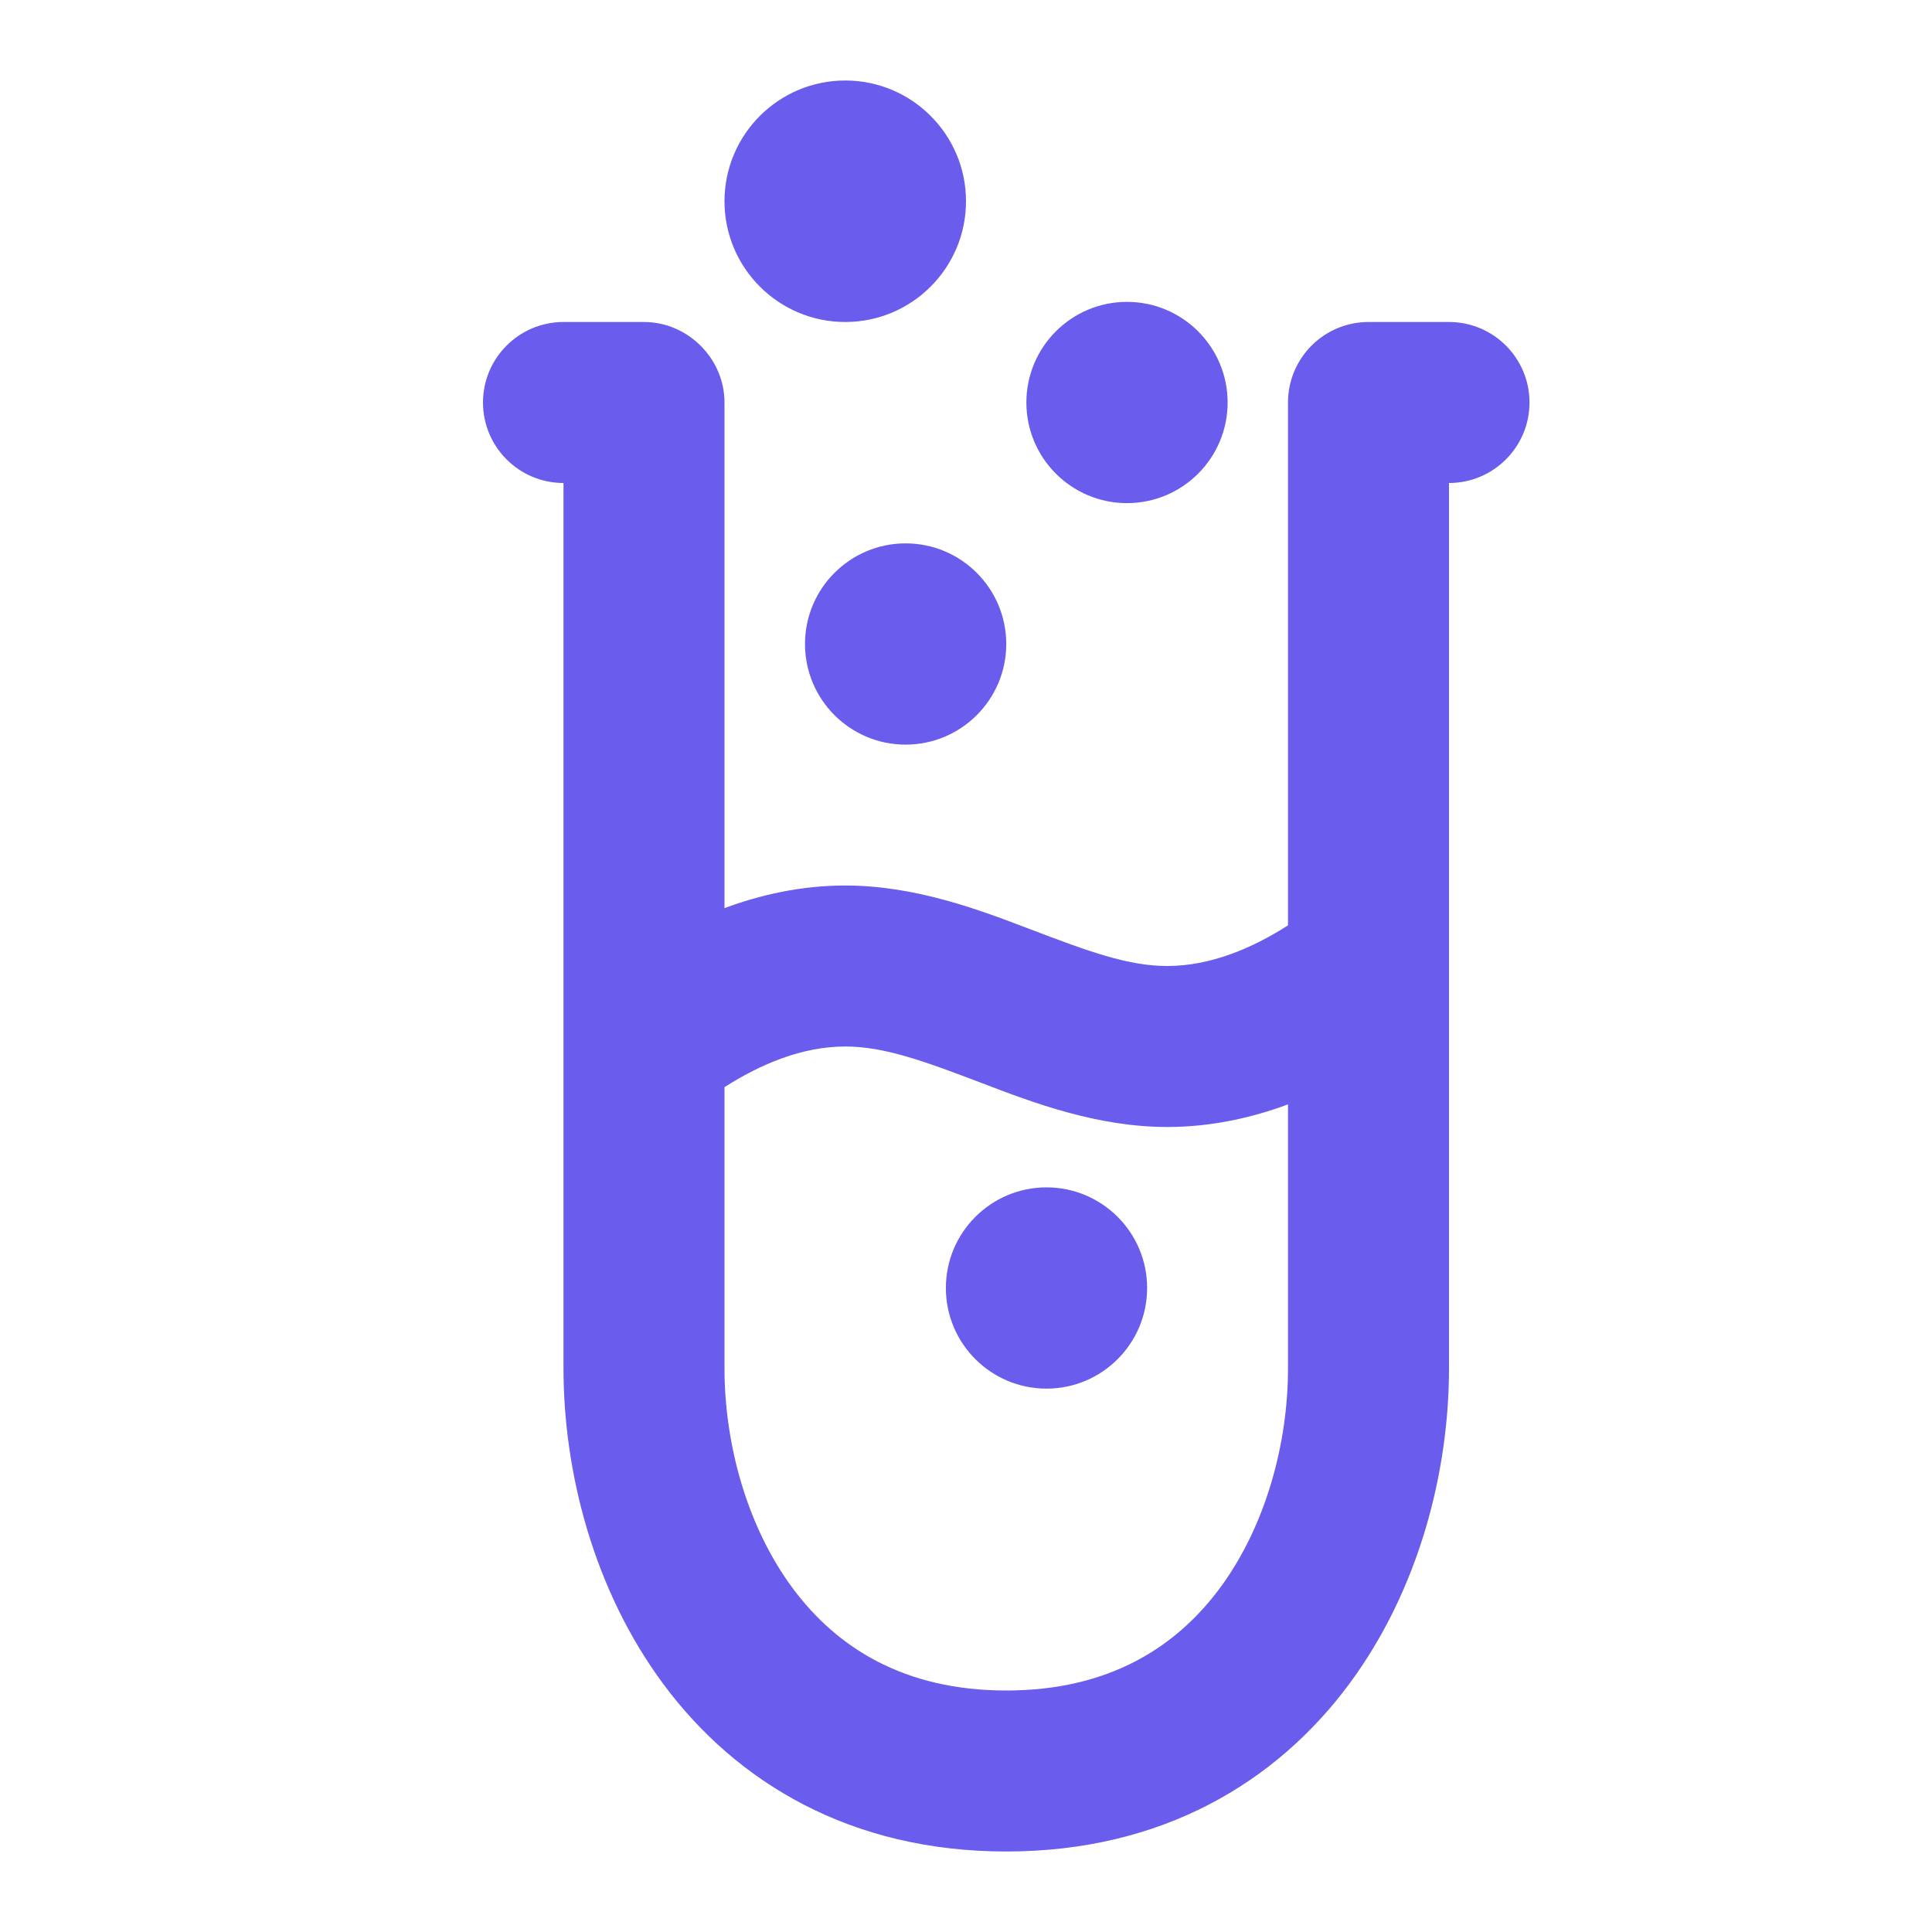 <!DOCTYPE svg PUBLIC "-//W3C//DTD SVG 1.1//EN" "http://www.w3.org/Graphics/SVG/1.1/DTD/svg11.dtd">
<!-- Uploaded to: SVG Repo, www.svgrepo.com, Transformed by: SVG Repo Mixer Tools -->
<svg width="800px" height="800px" viewBox="0 0 24 24" fill="none" xmlns="http://www.w3.org/2000/svg">
<g id="SVGRepo_bgCarrier" stroke-width="0"/>
<g id="SVGRepo_tracerCarrier" stroke-linecap="round" stroke-linejoin="round"/>
<g id="SVGRepo_iconCarrier"> <path fill-rule="evenodd" clip-rule="evenodd" d="M12 2.5C12 3.328 11.328 4 10.5 4C9.672 4 9 3.328 9 2.5C9 1.672 9.672 1 10.5 1C11.328 1 12 1.672 12 2.5ZM12.5 8C12.5 8.69 11.94 9.25 11.25 9.25C10.56 9.25 10 8.69 10 8C10 7.31 10.56 6.75 11.25 6.75C11.94 6.75 12.5 7.31 12.5 8ZM14 6.25C14.69 6.25 15.25 5.69 15.25 5C15.25 4.31 14.69 3.75 14 3.75C13.31 3.75 12.75 4.31 12.75 5C12.75 5.69 13.31 6.25 14 6.25ZM14.25 16C14.25 16.69 13.69 17.25 13 17.25C12.31 17.25 11.75 16.69 11.75 16C11.75 15.31 12.31 14.75 13 14.75C13.69 14.75 14.25 15.31 14.25 16ZM7 4C6.448 4 6 4.448 6 5C6 5.552 6.448 6 7 6V17C7 18.277 7.369 19.747 8.244 20.925C9.146 22.138 10.562 23 12.5 23C14.438 23 15.854 22.138 16.756 20.925C17.631 19.747 18 18.277 18 17V6C18.552 6 19 5.552 19 5C19 4.448 18.552 4 18 4H17C16.448 4 16 4.448 16 5V11.495C15.555 11.78 15.036 12 14.5 12C14.014 12 13.521 11.819 12.794 11.542C12.18 11.307 11.374 11 10.5 11C9.944 11 9.434 11.12 9 11.281L9 5C9 4.455 8.545 4 8 4H7ZM14.5 14C15.056 14 15.566 13.88 16 13.719V17C16 17.932 15.723 18.962 15.151 19.732C14.605 20.466 13.771 21 12.5 21C11.229 21 10.395 20.466 9.849 19.732C9.277 18.962 9 17.932 9 17L9 13.505C9.446 13.22 9.964 13 10.5 13C10.986 13 11.479 13.181 12.206 13.458C12.82 13.693 13.626 14 14.5 14Z" fill="#6A5CED"/> </g>
</svg>